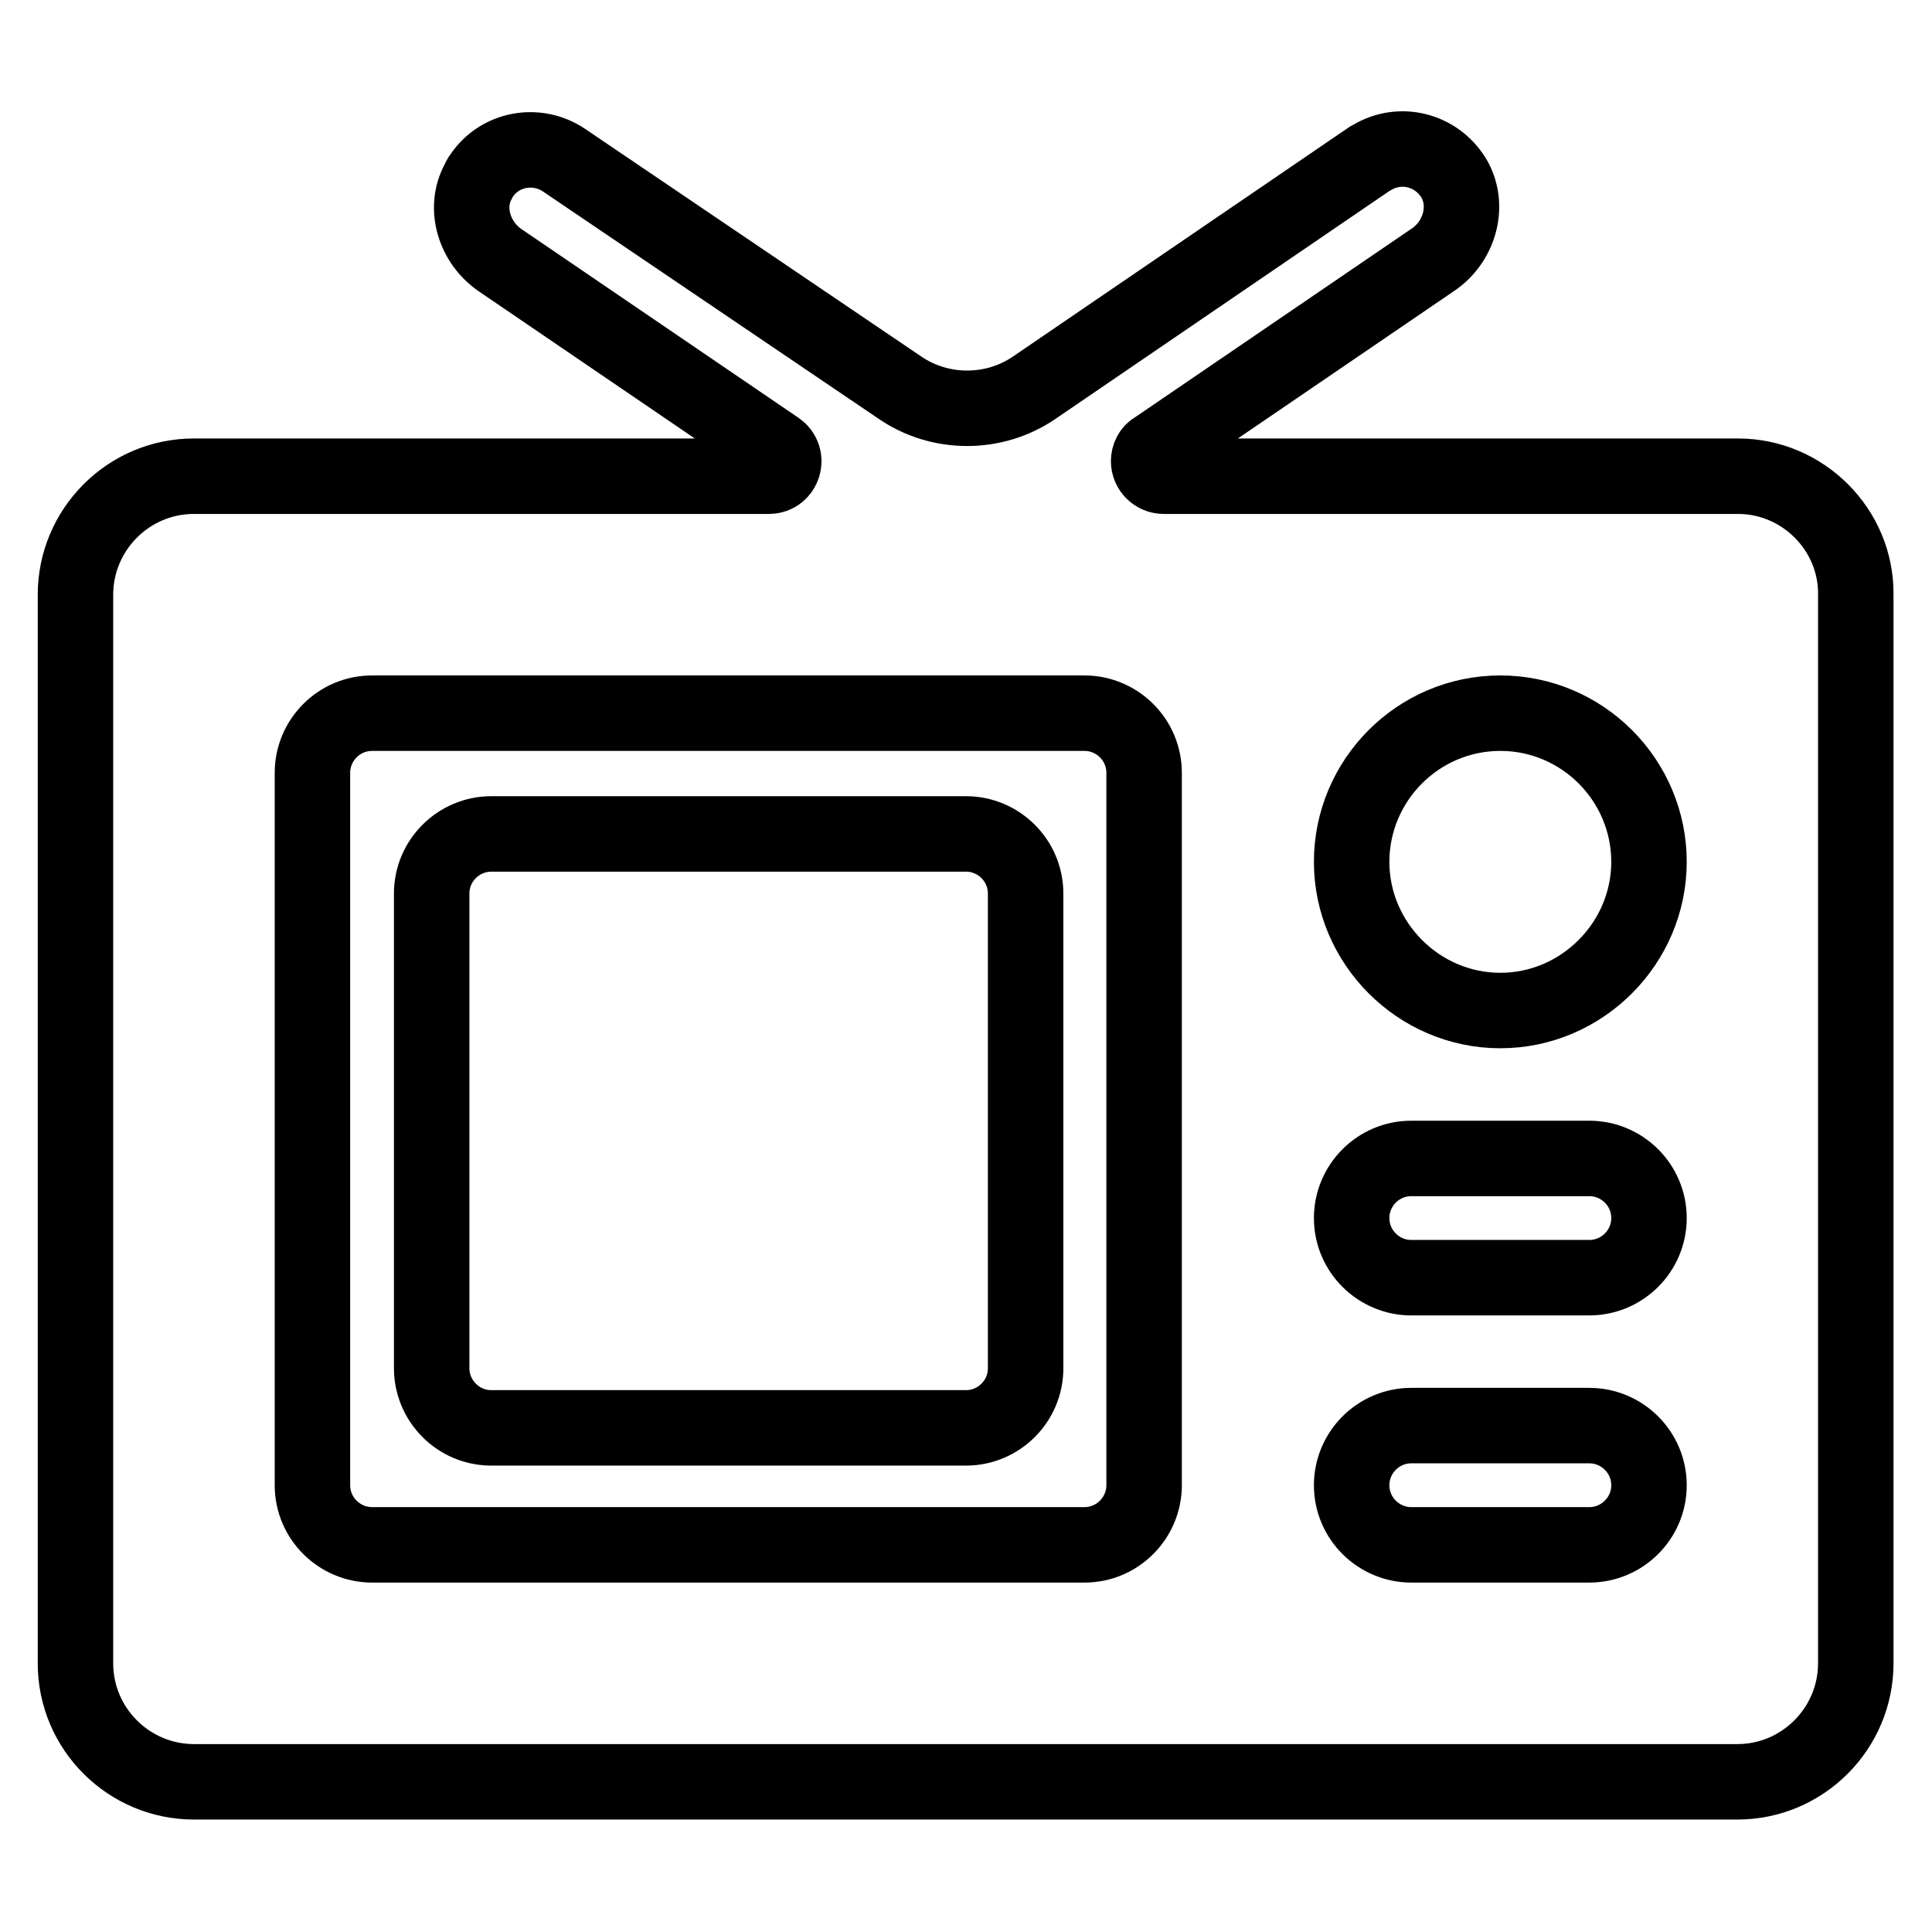 <?xml version="1.0" encoding="utf-8"?>
<!-- Svg Vector Icons : http://www.onlinewebfonts.com/icon -->
<!DOCTYPE svg PUBLIC "-//W3C//DTD SVG 1.1//EN" "http://www.w3.org/Graphics/SVG/1.1/DTD/svg11.dtd">
<svg version="1.1" xmlns="http://www.w3.org/2000/svg" xmlns:xlink="http://www.w3.org/1999/xlink" x="0px" y="0px" viewBox="0 0 256 256" enable-background="new 0 0 256 256" xml:space="preserve">
<g> <path stroke-width="10" fill-opacity="0" stroke="#000000"  d="M230.3,63.1h-76.1c-1.1,0-2-0.9-2-2c0-0.6,0.3-1.3,0.9-1.6l36.8-25.1c3.4-2.3,4.8-6.9,2.9-10.5 c-2.1-3.8-6.8-5.3-10.7-3.2c-0.2,0.1-0.5,0.3-0.7,0.4l-44.4,30.3c-5.3,3.6-12.4,3.6-17.7,0L74.7,21.2c-3.6-2.4-8.5-1.5-10.9,2.1 c-0.2,0.2-0.3,0.5-0.4,0.7c-2,3.6-0.5,8.2,2.9,10.5L103,59.5c1.6,1.1,0.8,3.6-1.1,3.6H25.7c-8.7,0-15.7,7.1-15.7,15.7v141.6 c0,8.7,7.1,15.7,15.7,15.7h204.5c8.7,0,15.7-7.1,15.7-15.7V78.8C246,70.2,238.9,63.1,230.3,63.1z M151.6,196.8 c0,4.3-3.5,7.9-7.9,7.9H49.3c-4.3,0-7.9-3.5-7.9-7.9v-94.4c0-4.3,3.5-7.9,7.9-7.9h94.4c4.3,0,7.9,3.5,7.9,7.9V196.8z M210.6,204.7 H187c-4.3,0-7.9-3.5-7.9-7.9c0-4.3,3.5-7.9,7.9-7.9h23.6c4.3,0,7.9,3.5,7.9,7.9C218.5,201.2,214.9,204.7,210.6,204.7z M210.6,169.3 H187c-4.3,0-7.9-3.5-7.9-7.9c0-4.3,3.5-7.9,7.9-7.9h23.6c4.3,0,7.9,3.5,7.9,7.9C218.5,165.8,214.9,169.3,210.6,169.3z M198.8,133.9 c-10.8,0-19.7-8.9-19.7-19.7s8.8-19.7,19.7-19.7s19.7,8.9,19.7,19.7S209.6,133.9,198.8,133.9z"/> <path stroke-width="10" fill-opacity="0" stroke="#000000"  d="M128,110.5H65.1c-4.3,0-7.9,3.5-7.9,7.9v62.9c0,4.3,3.5,7.9,7.9,7.9H128c4.3,0,7.9-3.5,7.9-7.9v-62.9 C135.9,114,132.3,110.5,128,110.5z"/></g>
</svg>